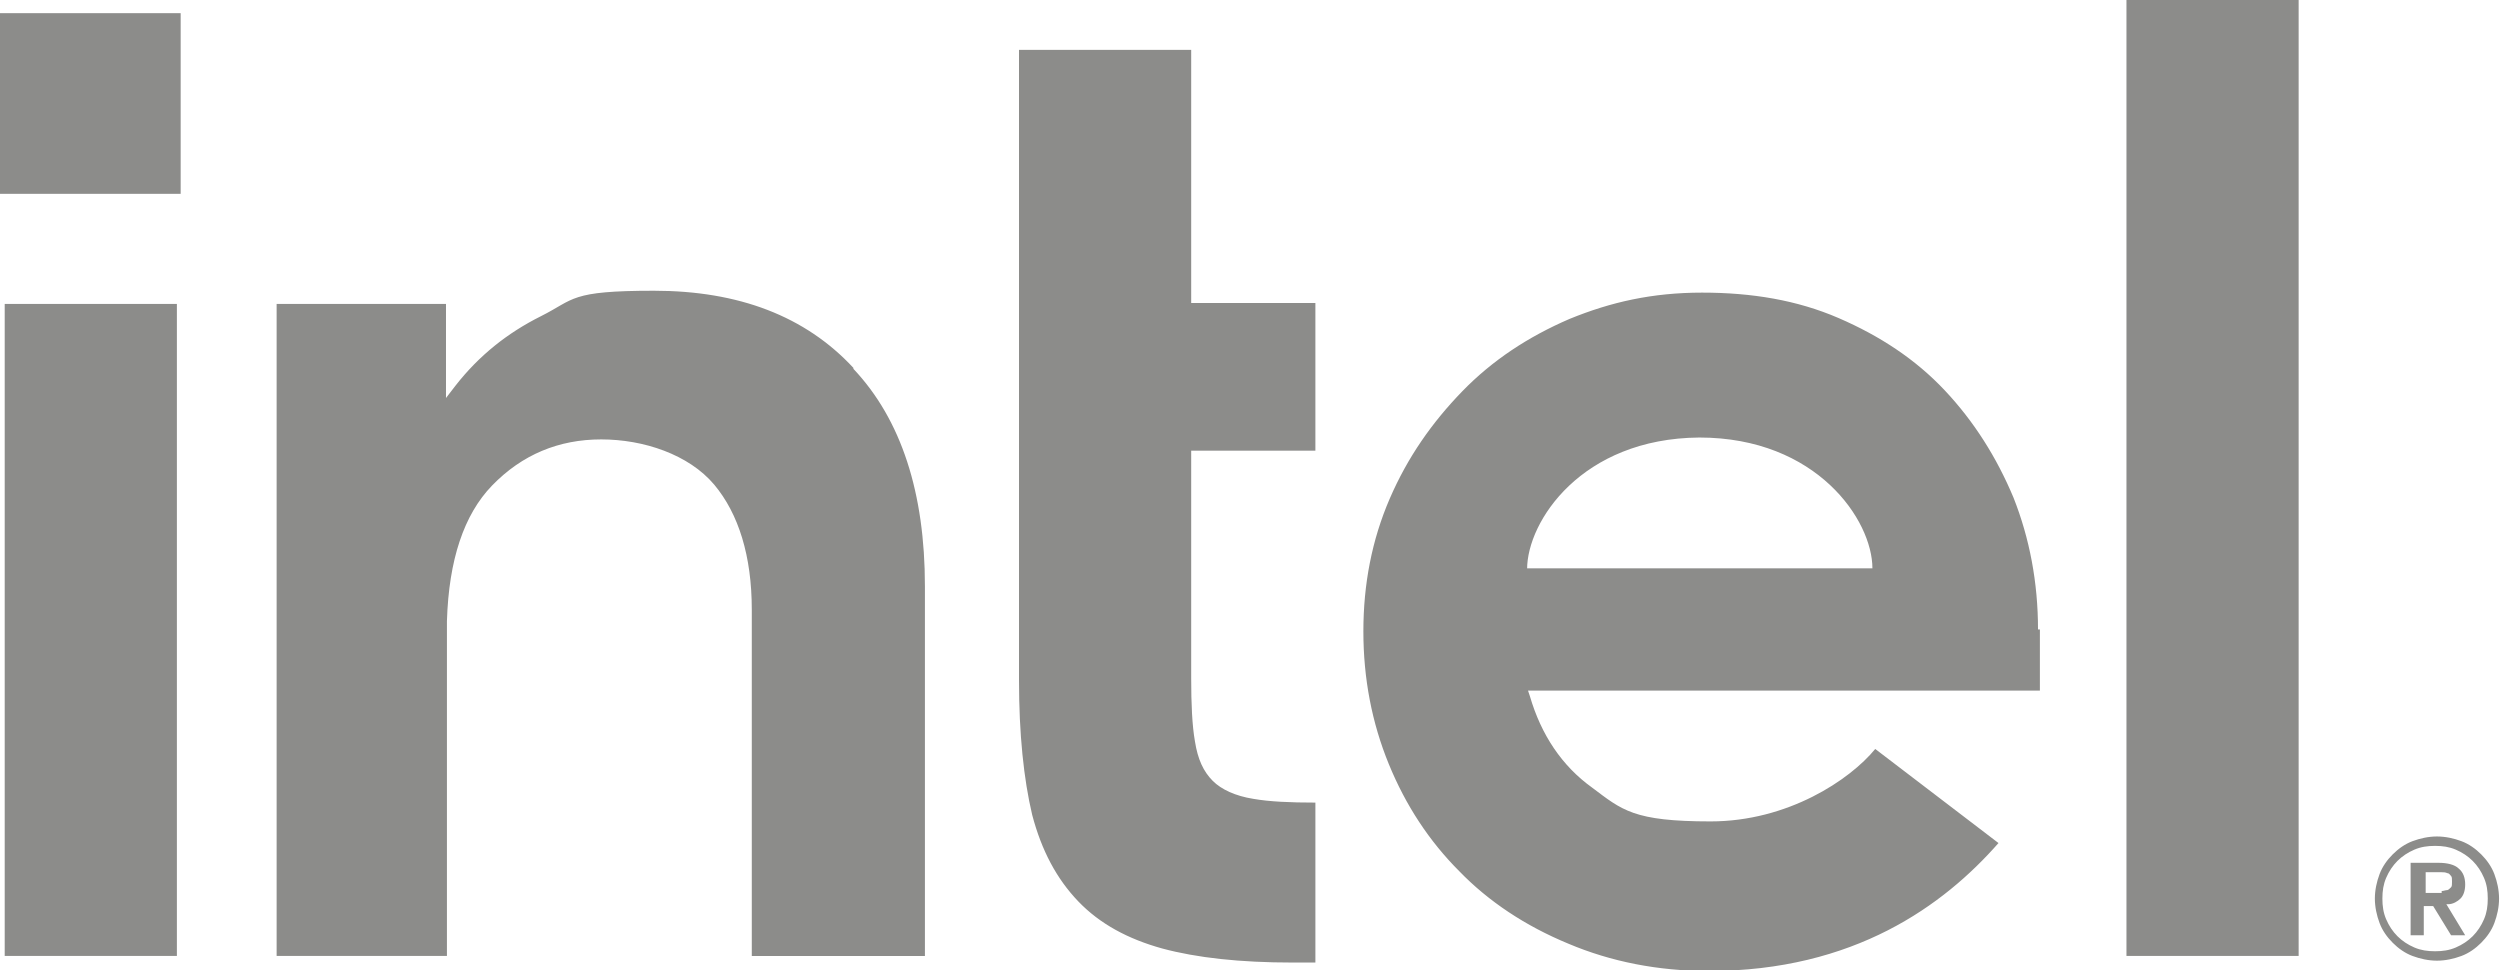 <svg viewBox="0 0 265.7 103.1" xmlns="http://www.w3.org/2000/svg"><g fill="#8c8c8a"><path d="m0 1.4h19.2v19.2h-19.2z"/><path d="m18.8 101.6v-69.3h-18.3v69.3h18.3s0 0 0 0zm121 .7v-17c-2.7 0-4.9-.1-6.6-.4-1.9-.3-3.4-1-4.3-1.9-1-1-1.6-2.3-1.9-4.2-.3-1.7-.4-4-.4-6.7v-24.2h13.2v-15.7h-13.2v-26.9h-18.3v67c0 5.7.5 10.5 1.4 14.3 1 3.8 2.6 6.8 4.9 9.2s5.3 4 8.9 5c3.7 1 8.3 1.5 13.9 1.5zm104.5-.7v-101.6h-18.3v101.6zm-153.6-62.5c-5.1-5.5-12.2-8.2-21.2-8.2s-8.4.9-12 2.7-6.6 4.2-9.1 7.4l-1 1.3v-10h-18v69.3h18.1v-36.9 2.5-1.2c.2-6.5 1.8-11.3 4.8-14.4 3.2-3.3 7.1-4.9 11.6-4.9s9.3 1.6 12 4.8c2.6 3.1 4 7.6 4 13.3v.2 36.6h18.4v-39.3c0-9.9-2.5-17.7-7.6-23.1zm125.9 27.8c0-5-.9-9.7-2.6-14-1.8-4.3-4.2-8.1-7.3-11.4s-6.9-5.8-11.3-7.7-9.2-2.7-14.5-2.7-9.7 1-14.1 2.8c-4.4 1.9-8.2 4.4-11.4 7.7s-5.8 7-7.7 11.4-2.8 9.1-2.8 14.1.9 9.7 2.7 14.1 4.3 8.2 7.5 11.4c3.1 3.2 7 5.8 11.6 7.7 4.5 1.9 9.5 2.9 14.9 2.9 15.5 0 25-7 30.8-13.6l-13.1-10c-2.7 3.3-9.3 7.7-17.5 7.7s-9.4-1.2-12.6-3.6c-3.2-2.3-5.4-5.6-6.6-9.7l-.2-.6h54.4v-6.5zm-54.3-6.4c0-5.1 5.8-13.9 18.3-14 12.5 0 18.4 8.8 18.4 13.9h-36.8zm102.8 32.4c-.3-.8-.8-1.5-1.4-2.1s-1.3-1.1-2.1-1.4-1.7-.5-2.6-.5-1.8.2-2.6.5-1.5.8-2.1 1.4-1.1 1.3-1.4 2.1-.5 1.7-.5 2.6.2 1.8.5 2.6.8 1.5 1.4 2.1 1.3 1.1 2.1 1.4 1.7.5 2.6.5 1.8-.2 2.6-.5 1.5-.8 2.1-1.4 1.1-1.3 1.4-2.1.5-1.7.5-2.6-.2-1.8-.5-2.6zm-1.1 4.8c-.3.7-.7 1.3-1.2 1.8s-1.1.9-1.8 1.2-1.4.4-2.2.4-1.5-.1-2.2-.4-1.3-.7-1.8-1.2-.9-1.1-1.2-1.8-.4-1.4-.4-2.2.1-1.5.4-2.2.7-1.3 1.2-1.8 1.1-.9 1.8-1.2 1.4-.4 2.2-.4 1.5.1 2.2.4 1.3.7 1.8 1.2.9 1.1 1.2 1.8.4 1.4.4 2.2-.1 1.5-.4 2.2zm-3.8-1.6c.5 0 1-.3 1.3-.6s.5-.8.5-1.5-.2-1.3-.7-1.7c-.4-.4-1.2-.6-2.1-.6h-3v7.7h1.4v-3.1h1l1.9 3.1h1.5l-2-3.3zm-.7-1.2h-1.7v-2.2h1.7c.2 0 .4 0 .6.1.2 0 .3.2.4.3s.1.3.1.6 0 .5-.1.6-.3.3-.4.3c-.2 0-.4.1-.6.1z"/></g></svg>